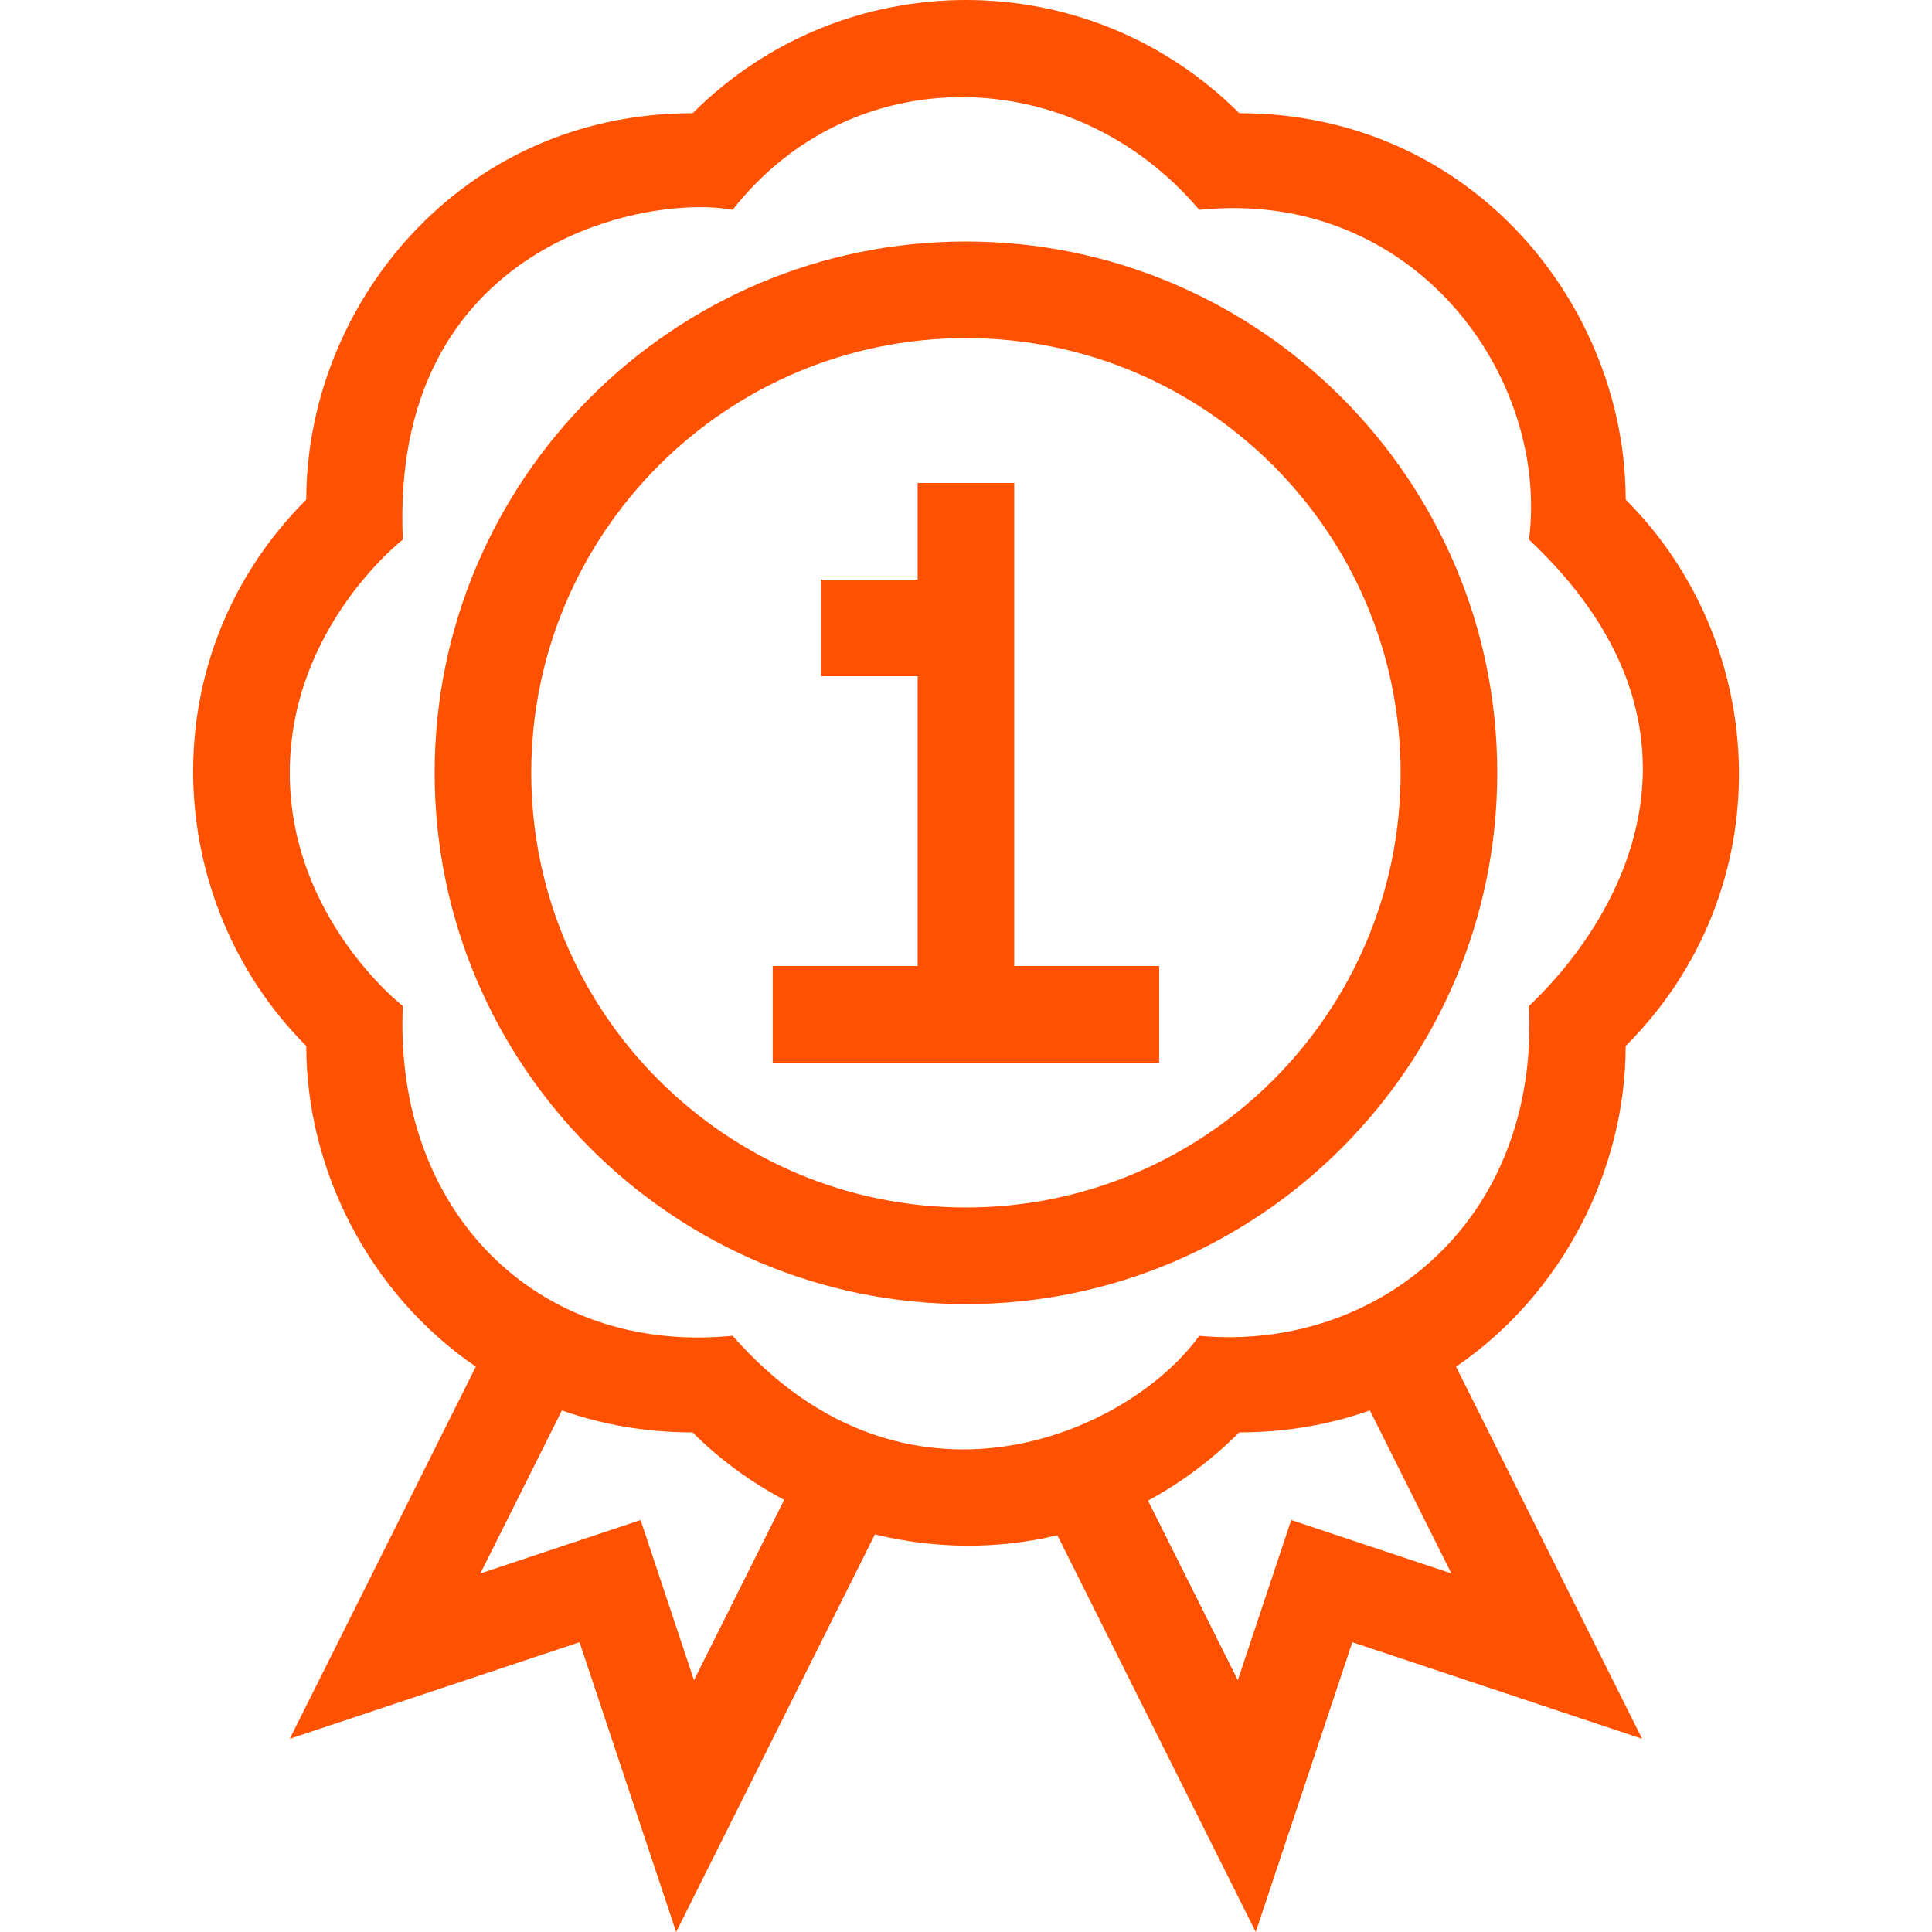 <svg width="70" height="70" viewBox="0 0 70 70" fill="none" xmlns="http://www.w3.org/2000/svg">
<g clip-path="url(#clip0_48_1192)">
<path d="M36.748 35H41.998V38.5H27.997V35H33.248V24.5H29.747V21H33.248V17.5H36.748V35ZM52.755 49.518L59.498 63L48.998 59.5L45.498 70L38.31 55.625C36.111 56.152 33.841 56.118 31.7 55.593L24.498 70L20.998 59.5L10.498 63L17.24 49.517C13.37 46.869 11.097 42.372 11.097 37.898C5.879 32.679 5.39 23.808 11.097 18.101C11.097 11.129 16.618 4.101 25.097 4.101C30.562 -1.363 39.429 -1.371 44.9 4.101C53.379 4.101 58.901 11.129 58.901 18.101C64.166 23.366 64.579 32.219 58.901 37.898C58.9 42.373 56.626 46.87 52.755 49.518ZM28.412 54.341C27.198 53.698 26.076 52.879 25.095 51.899C23.39 51.899 21.805 51.614 20.359 51.103L17.404 57.009L23.209 55.074L25.144 60.878L28.412 54.341ZM43.451 48.399C49.807 48.989 55.763 44.344 55.399 36.45C59.042 32.978 62.489 26.218 55.399 19.551C56.145 13.688 51.282 6.803 43.451 7.602C38.933 2.268 30.9 2.049 26.545 7.602C23.414 7.022 14.106 8.844 14.596 19.551C14.596 19.551 10.498 22.723 10.498 28C10.498 33.277 14.596 36.449 14.596 36.449C14.261 43.786 19.37 49.098 26.545 48.398C32.813 55.547 40.901 51.939 43.451 48.399ZM52.586 57.008L49.634 51.103C48.19 51.613 46.604 51.898 44.899 51.898C43.878 52.92 42.763 53.74 41.594 54.37L44.848 60.877L46.783 55.073L52.586 57.008ZM34.998 47.25C24.386 47.25 15.748 38.613 15.748 28C15.748 17.387 24.386 8.75 34.998 8.75C45.611 8.75 54.248 17.387 54.248 28C54.248 38.613 45.61 47.25 34.998 47.25ZM50.748 28C50.748 19.315 43.682 12.25 34.998 12.25C26.313 12.25 19.248 19.315 19.248 28C19.248 36.685 26.313 43.75 34.998 43.75C43.682 43.75 50.748 36.685 50.748 28Z" fill="#FF5100"/>
</g>
<defs>
<clipPath id="clip0_48_1192">
<rect width="70" height="70" fill="white"/>
</clipPath>
</defs>
</svg>
